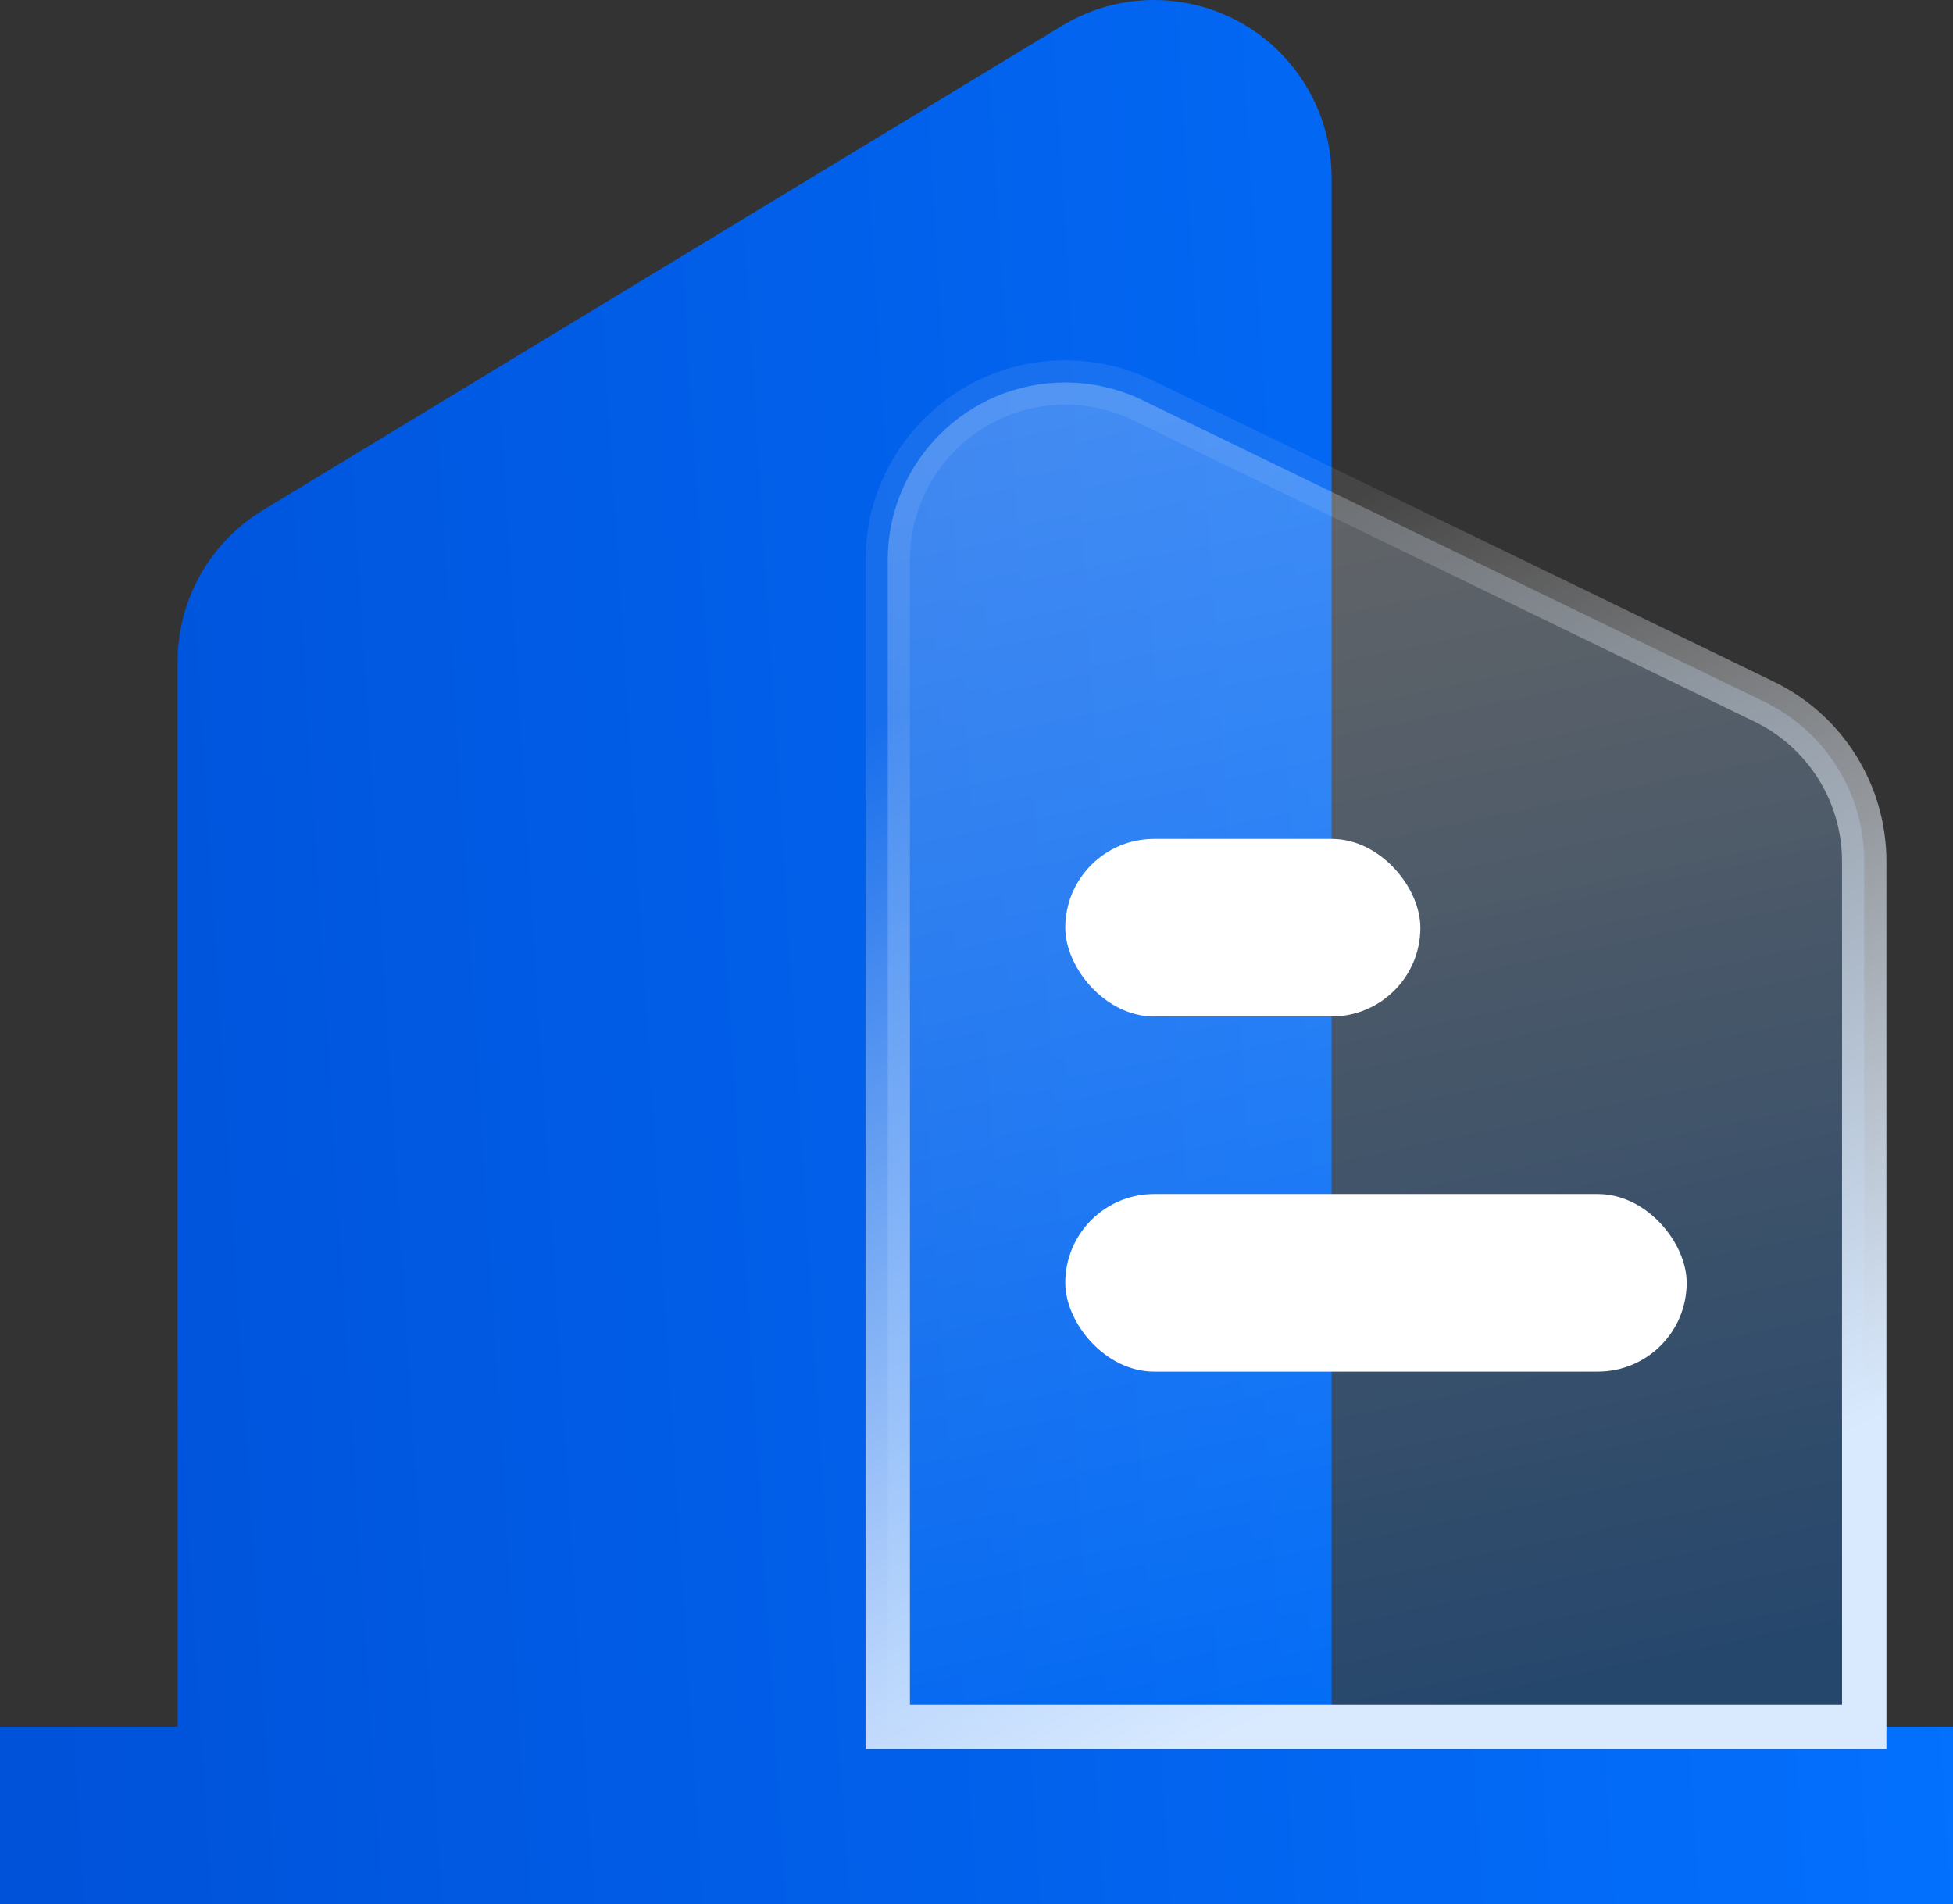 <?xml version="1.0" encoding="UTF-8"?>
<svg width="22px" height="21.449px" viewBox="0 0 22 21.449" version="1.1" xmlns="http://www.w3.org/2000/svg" xmlns:xlink="http://www.w3.org/1999/xlink">
    <rect x="0" y="0" width="22" height="21.449" fill="#333333" stroke="none"/>
    <title>编组 9备份 3</title>
    <defs>
        <linearGradient x1="100%" y1="43.948%" x2="0%" y2="50%" id="linearGradient-1">
            <stop stop-color="#0371FF" offset="0%"></stop>
            <stop stop-color="#0052D9" offset="100%"></stop>
        </linearGradient>
        <linearGradient x1="34.819%" y1="0%" x2="50%" y2="100%" id="linearGradient-2">
            <stop stop-color="#FFFFFF" stop-opacity="0.254" offset="0%"></stop>
            <stop stop-color="#0379FF" stop-opacity="0.279" offset="100%"></stop>
        </linearGradient>
        <linearGradient x1="36.299%" y1="12.339%" x2="63.945%" y2="90.189%" id="linearGradient-3">
            <stop stop-color="#FFFFFF" stop-opacity="0.085" offset="0%"></stop>
            <stop stop-color="#D9EAFF" offset="100%"></stop>
        </linearGradient>
    </defs>
    <g id="页面-1" stroke="none" stroke-width="1" fill="none" fill-rule="evenodd">
        <g id="产业数据-品牌零售排名" transform="translate(-381, -608.551)">
            <g id="编组-4" transform="translate(360, 293)">
                <g id="编组-9备份-3" transform="translate(20, 314)">
                    <rect id="矩形" x="0" y="0" width="24" height="24" rx="3"></rect>
                    <g id="数据" transform="translate(1, 1.551)">
                        <path d="M2,7.456 C2,6.756 2.365,6.108 2.963,5.745 L11.963,0.29 C12.908,-0.283 14.138,0.019 14.71,0.964 C14.9,1.276 15,1.635 15,2 L15,19.449 L22,19.449 L22,21.449 L0,21.449 L0,19.449 L2,19.449 L2,7.456 Z" id="形状结合" fill="url(#linearGradient-1)" fill-rule="nonzero"></path>
                        <path d="M12.873,4.509 L19.873,7.903 C20.562,8.237 21,8.936 21,9.702 L21,19.449 L21,19.449 L10,19.449 L10,6.308 C10,5.204 10.895,4.308 12,4.308 C12.302,4.308 12.601,4.377 12.873,4.509 Z" id="矩形备份-3" stroke="url(#linearGradient-3)" stroke-width="0.5" fill="url(#linearGradient-2)" fill-rule="nonzero"></path>
                        <rect id="矩形备份-4" fill="#FFFFFF" x="12" y="9.449" width="4" height="2" rx="1"></rect>
                        <rect id="矩形备份-5" fill="#FFFFFF" x="12" y="13.449" width="7" height="2" rx="1"></rect>
                    </g>
                </g>
            </g>
        </g>
    </g>
</svg>